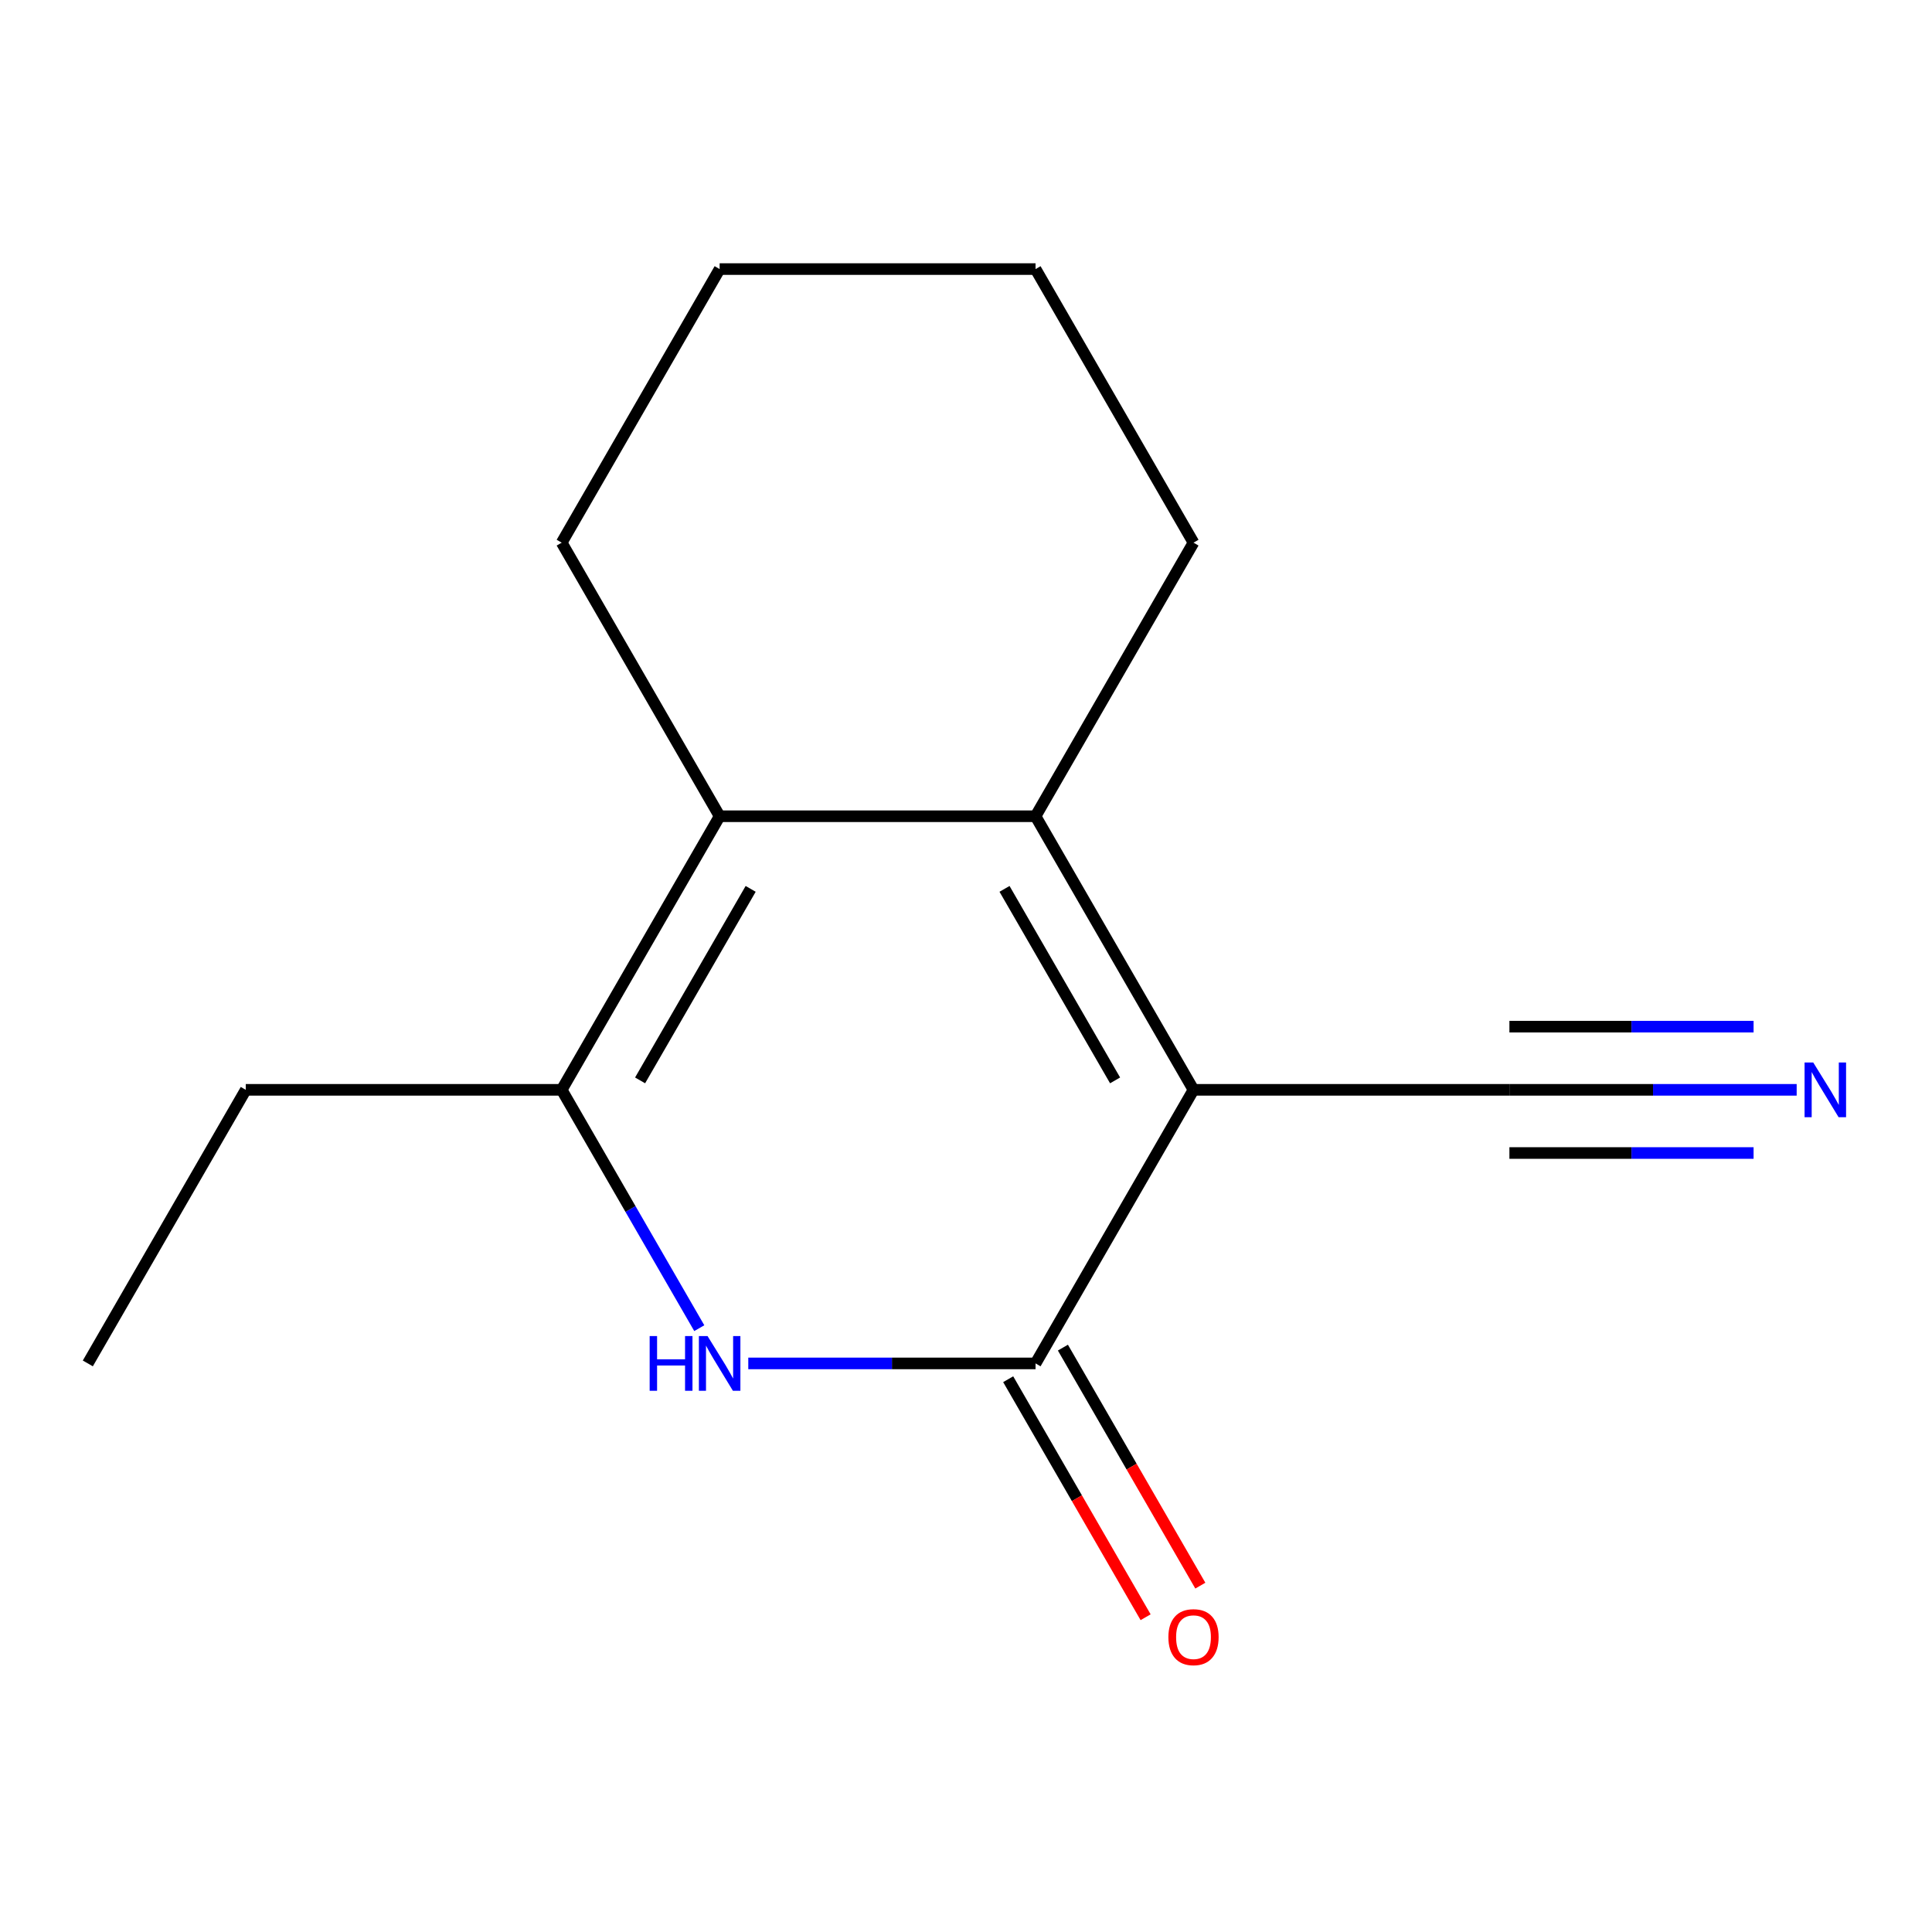 <?xml version='1.0' encoding='iso-8859-1'?>
<svg version='1.1' baseProfile='full'
              xmlns='http://www.w3.org/2000/svg'
                      xmlns:rdkit='http://www.rdkit.org/xml'
                      xmlns:xlink='http://www.w3.org/1999/xlink'
                  xml:space='preserve'
width='1000px' height='1000px' viewBox='0 0 1000 1000'>
<!-- END OF HEADER -->
<rect style='opacity:1.0;fill:#FFFFFF;stroke:none' width='1000' height='1000' x='0' y='0'> </rect>
<path class='bond-0' d='M 617.754,564.095 L 535.997,422.488' style='fill:none;fill-rule:evenodd;stroke:#000000;stroke-width:6px;stroke-linecap:butt;stroke-linejoin:miter;stroke-opacity:1' />
<path class='bond-0' d='M 577.169,559.206 L 519.939,460.08' style='fill:none;fill-rule:evenodd;stroke:#000000;stroke-width:6px;stroke-linecap:butt;stroke-linejoin:miter;stroke-opacity:1' />
<path class='bond-1' d='M 617.754,564.095 L 535.997,705.703' style='fill:none;fill-rule:evenodd;stroke:#000000;stroke-width:6px;stroke-linecap:butt;stroke-linejoin:miter;stroke-opacity:1' />
<path class='bond-5' d='M 617.754,564.095 L 781.269,564.095' style='fill:none;fill-rule:evenodd;stroke:#000000;stroke-width:6px;stroke-linecap:butt;stroke-linejoin:miter;stroke-opacity:1' />
<path class='bond-3' d='M 535.997,422.488 L 372.483,422.488' style='fill:none;fill-rule:evenodd;stroke:#000000;stroke-width:6px;stroke-linecap:butt;stroke-linejoin:miter;stroke-opacity:1' />
<path class='bond-8' d='M 535.997,422.488 L 617.754,280.88' style='fill:none;fill-rule:evenodd;stroke:#000000;stroke-width:6px;stroke-linecap:butt;stroke-linejoin:miter;stroke-opacity:1' />
<path class='bond-2' d='M 535.997,705.703 L 461.654,705.703' style='fill:none;fill-rule:evenodd;stroke:#000000;stroke-width:6px;stroke-linecap:butt;stroke-linejoin:miter;stroke-opacity:1' />
<path class='bond-2' d='M 461.654,705.703 L 387.311,705.703' style='fill:none;fill-rule:evenodd;stroke:#0000FF;stroke-width:6px;stroke-linecap:butt;stroke-linejoin:miter;stroke-opacity:1' />
<path class='bond-7' d='M 521.837,713.879 L 557.401,775.478' style='fill:none;fill-rule:evenodd;stroke:#000000;stroke-width:6px;stroke-linecap:butt;stroke-linejoin:miter;stroke-opacity:1' />
<path class='bond-7' d='M 557.401,775.478 L 592.966,837.078' style='fill:none;fill-rule:evenodd;stroke:#FF0000;stroke-width:6px;stroke-linecap:butt;stroke-linejoin:miter;stroke-opacity:1' />
<path class='bond-7' d='M 550.158,697.527 L 585.723,759.127' style='fill:none;fill-rule:evenodd;stroke:#000000;stroke-width:6px;stroke-linecap:butt;stroke-linejoin:miter;stroke-opacity:1' />
<path class='bond-7' d='M 585.723,759.127 L 621.287,820.727' style='fill:none;fill-rule:evenodd;stroke:#FF0000;stroke-width:6px;stroke-linecap:butt;stroke-linejoin:miter;stroke-opacity:1' />
<path class='bond-4' d='M 361.948,687.455 L 326.337,625.775' style='fill:none;fill-rule:evenodd;stroke:#0000FF;stroke-width:6px;stroke-linecap:butt;stroke-linejoin:miter;stroke-opacity:1' />
<path class='bond-4' d='M 326.337,625.775 L 290.726,564.095' style='fill:none;fill-rule:evenodd;stroke:#000000;stroke-width:6px;stroke-linecap:butt;stroke-linejoin:miter;stroke-opacity:1' />
<path class='bond-9' d='M 372.483,422.488 L 290.726,280.88' style='fill:none;fill-rule:evenodd;stroke:#000000;stroke-width:6px;stroke-linecap:butt;stroke-linejoin:miter;stroke-opacity:1' />
<path class='bond-14' d='M 372.483,422.488 L 290.726,564.095' style='fill:none;fill-rule:evenodd;stroke:#000000;stroke-width:6px;stroke-linecap:butt;stroke-linejoin:miter;stroke-opacity:1' />
<path class='bond-14' d='M 388.541,460.08 L 331.311,559.206' style='fill:none;fill-rule:evenodd;stroke:#000000;stroke-width:6px;stroke-linecap:butt;stroke-linejoin:miter;stroke-opacity:1' />
<path class='bond-10' d='M 290.726,564.095 L 127.212,564.095' style='fill:none;fill-rule:evenodd;stroke:#000000;stroke-width:6px;stroke-linecap:butt;stroke-linejoin:miter;stroke-opacity:1' />
<path class='bond-6' d='M 781.269,564.095 L 855.612,564.095' style='fill:none;fill-rule:evenodd;stroke:#000000;stroke-width:6px;stroke-linecap:butt;stroke-linejoin:miter;stroke-opacity:1' />
<path class='bond-6' d='M 855.612,564.095 L 929.955,564.095' style='fill:none;fill-rule:evenodd;stroke:#0000FF;stroke-width:6px;stroke-linecap:butt;stroke-linejoin:miter;stroke-opacity:1' />
<path class='bond-6' d='M 781.269,596.798 L 844.46,596.798' style='fill:none;fill-rule:evenodd;stroke:#000000;stroke-width:6px;stroke-linecap:butt;stroke-linejoin:miter;stroke-opacity:1' />
<path class='bond-6' d='M 844.46,596.798 L 907.652,596.798' style='fill:none;fill-rule:evenodd;stroke:#0000FF;stroke-width:6px;stroke-linecap:butt;stroke-linejoin:miter;stroke-opacity:1' />
<path class='bond-6' d='M 781.269,531.393 L 844.46,531.393' style='fill:none;fill-rule:evenodd;stroke:#000000;stroke-width:6px;stroke-linecap:butt;stroke-linejoin:miter;stroke-opacity:1' />
<path class='bond-6' d='M 844.46,531.393 L 907.652,531.393' style='fill:none;fill-rule:evenodd;stroke:#0000FF;stroke-width:6px;stroke-linecap:butt;stroke-linejoin:miter;stroke-opacity:1' />
<path class='bond-12' d='M 617.754,280.88 L 535.997,139.273' style='fill:none;fill-rule:evenodd;stroke:#000000;stroke-width:6px;stroke-linecap:butt;stroke-linejoin:miter;stroke-opacity:1' />
<path class='bond-15' d='M 290.726,280.88 L 372.483,139.273' style='fill:none;fill-rule:evenodd;stroke:#000000;stroke-width:6px;stroke-linecap:butt;stroke-linejoin:miter;stroke-opacity:1' />
<path class='bond-11' d='M 127.212,564.095 L 45.455,705.703' style='fill:none;fill-rule:evenodd;stroke:#000000;stroke-width:6px;stroke-linecap:butt;stroke-linejoin:miter;stroke-opacity:1' />
<path class='bond-13' d='M 535.997,139.273 L 372.483,139.273' style='fill:none;fill-rule:evenodd;stroke:#000000;stroke-width:6px;stroke-linecap:butt;stroke-linejoin:miter;stroke-opacity:1' />
<path  class='atom-3' d='M 336.263 691.543
L 340.103 691.543
L 340.103 703.583
L 354.583 703.583
L 354.583 691.543
L 358.423 691.543
L 358.423 719.863
L 354.583 719.863
L 354.583 706.783
L 340.103 706.783
L 340.103 719.863
L 336.263 719.863
L 336.263 691.543
' fill='#0000FF'/>
<path  class='atom-3' d='M 366.223 691.543
L 375.503 706.543
Q 376.423 708.023, 377.903 710.703
Q 379.383 713.383, 379.463 713.543
L 379.463 691.543
L 383.223 691.543
L 383.223 719.863
L 379.343 719.863
L 369.383 703.463
Q 368.223 701.543, 366.983 699.343
Q 365.783 697.143, 365.423 696.463
L 365.423 719.863
L 361.743 719.863
L 361.743 691.543
L 366.223 691.543
' fill='#0000FF'/>
<path  class='atom-7' d='M 938.523 549.935
L 947.803 564.935
Q 948.723 566.415, 950.203 569.095
Q 951.683 571.775, 951.763 571.935
L 951.763 549.935
L 955.523 549.935
L 955.523 578.255
L 951.643 578.255
L 941.683 561.855
Q 940.523 559.935, 939.283 557.735
Q 938.083 555.535, 937.723 554.855
L 937.723 578.255
L 934.043 578.255
L 934.043 549.935
L 938.523 549.935
' fill='#0000FF'/>
<path  class='atom-8' d='M 604.754 847.39
Q 604.754 840.59, 608.114 836.79
Q 611.474 832.99, 617.754 832.99
Q 624.034 832.99, 627.394 836.79
Q 630.754 840.59, 630.754 847.39
Q 630.754 854.27, 627.354 858.19
Q 623.954 862.07, 617.754 862.07
Q 611.514 862.07, 608.114 858.19
Q 604.754 854.31, 604.754 847.39
M 617.754 858.87
Q 622.074 858.87, 624.394 855.99
Q 626.754 853.07, 626.754 847.39
Q 626.754 841.83, 624.394 839.03
Q 622.074 836.19, 617.754 836.19
Q 613.434 836.19, 611.074 838.99
Q 608.754 841.79, 608.754 847.39
Q 608.754 853.11, 611.074 855.99
Q 613.434 858.87, 617.754 858.87
' fill='#FF0000'/>
</svg>
